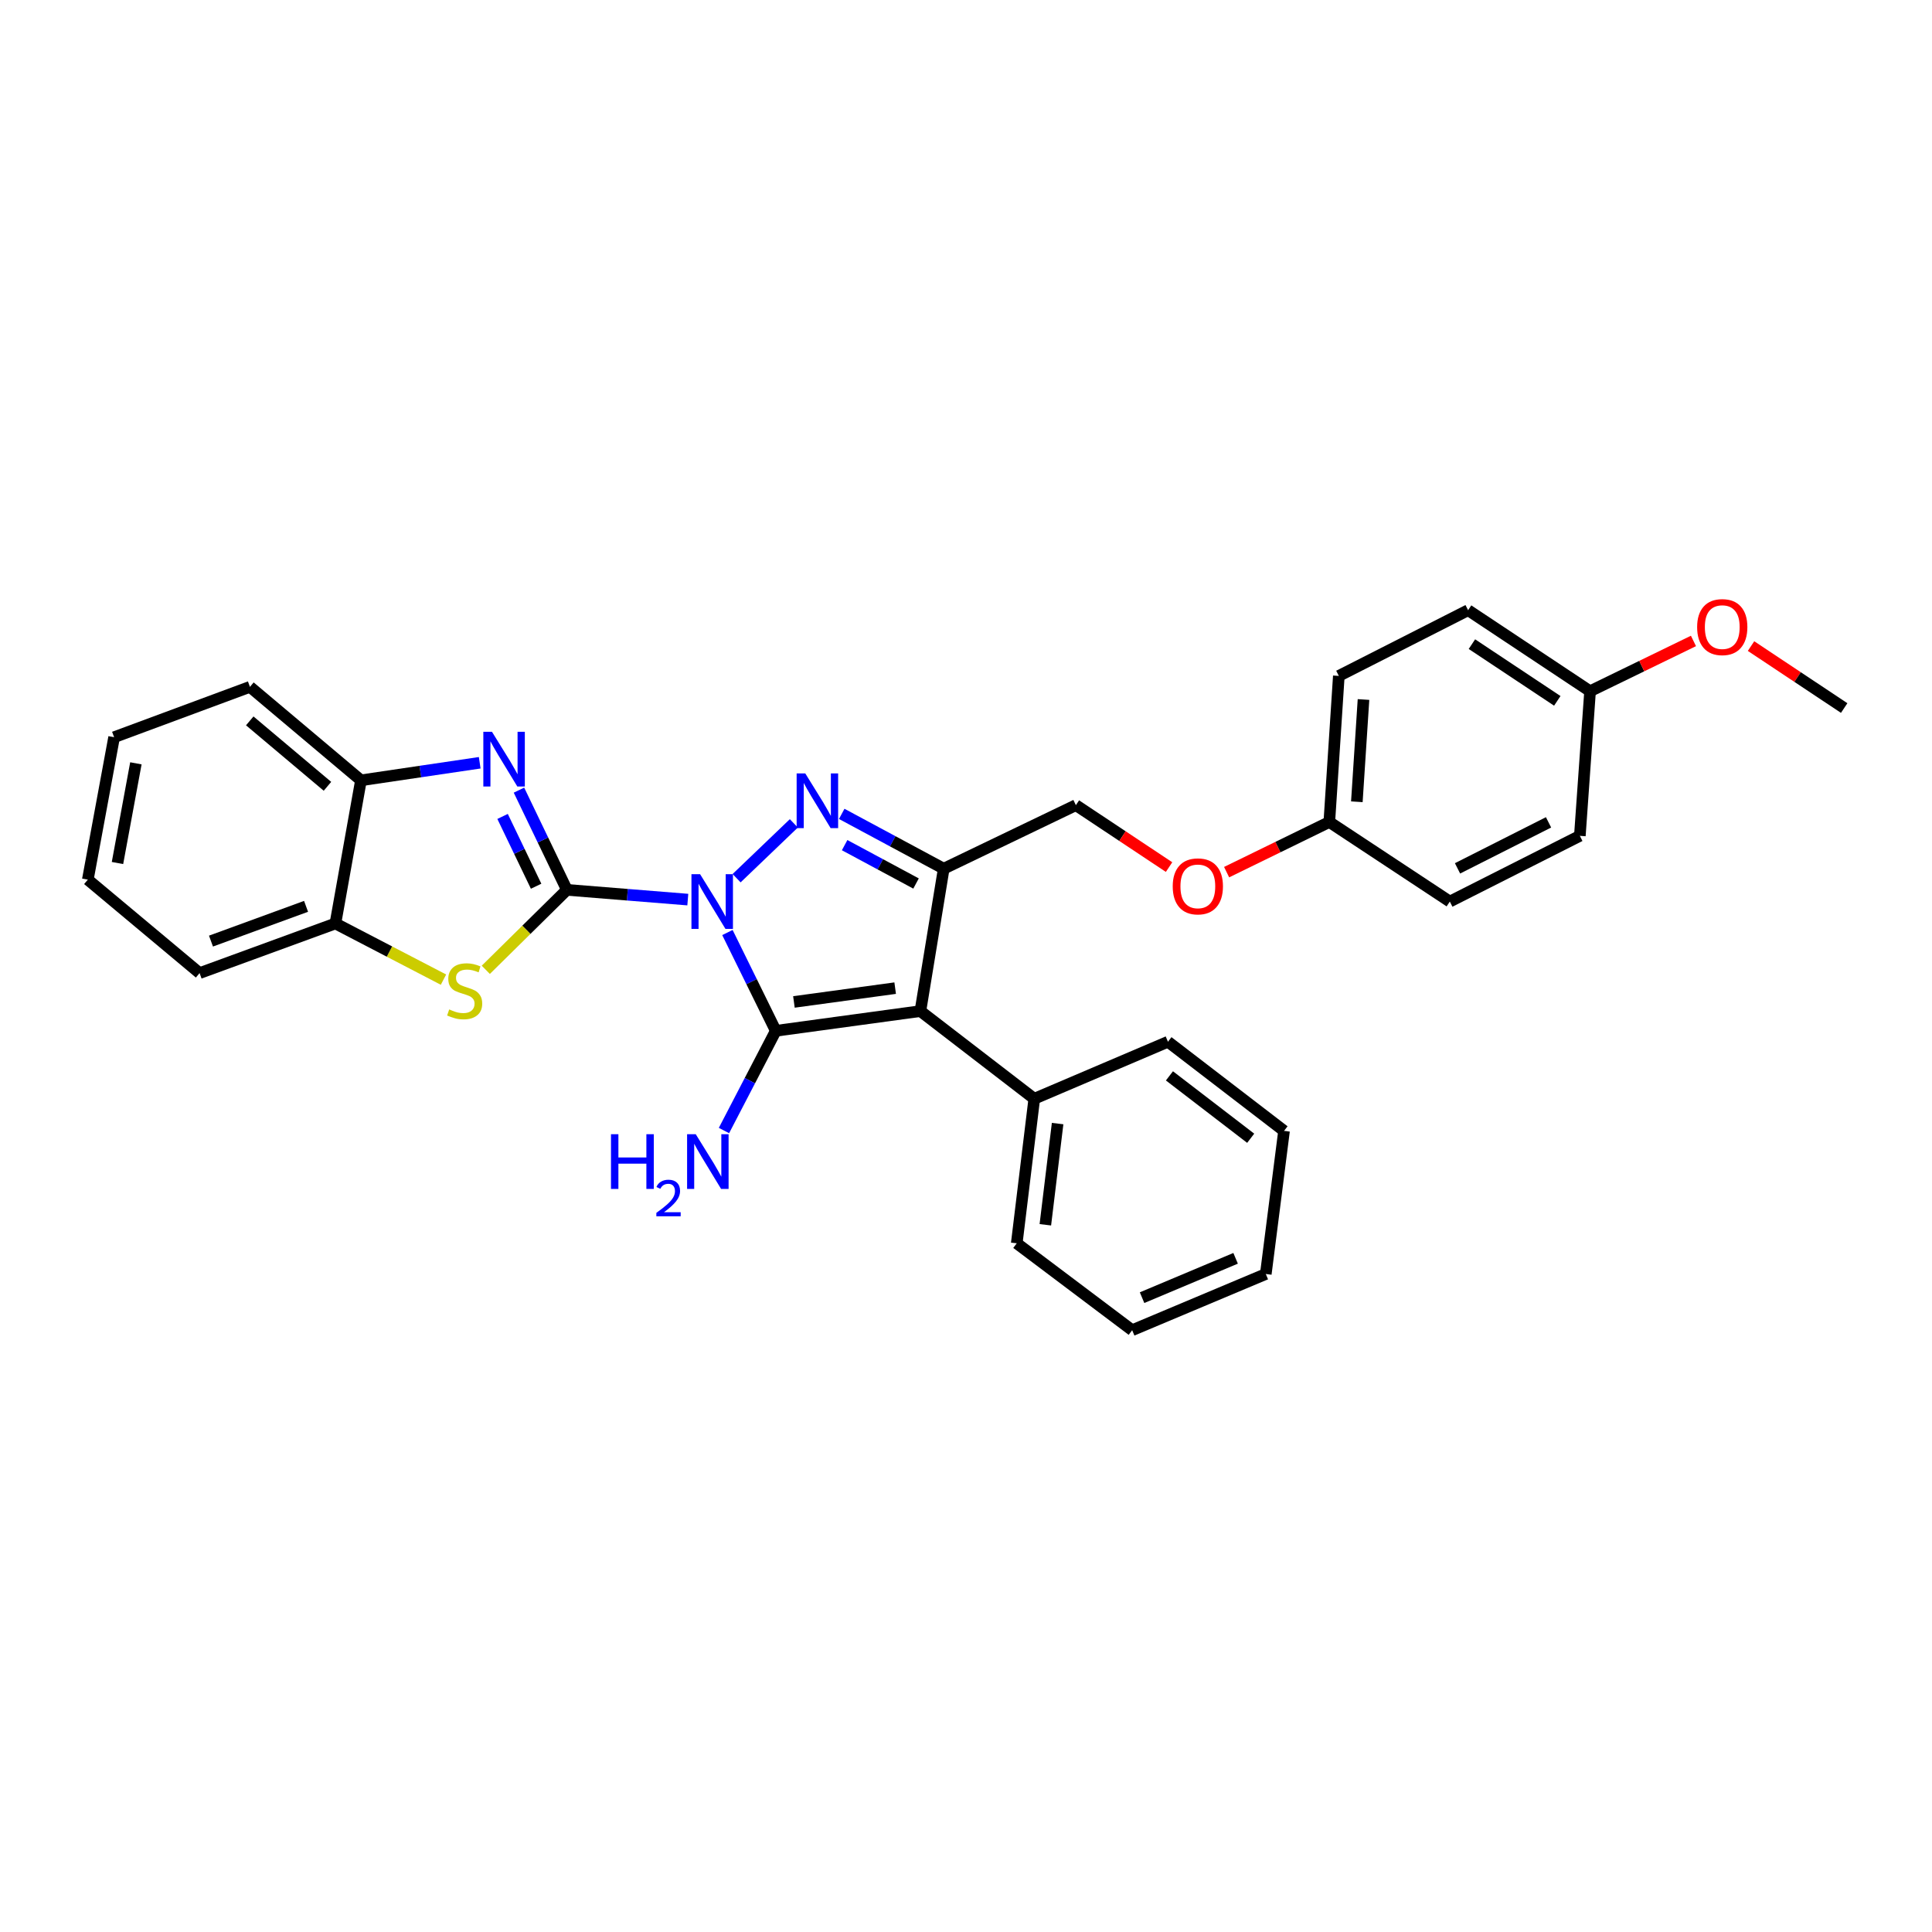 <?xml version='1.0' encoding='iso-8859-1'?>
<svg version='1.1' baseProfile='full'
              xmlns='http://www.w3.org/2000/svg'
                      xmlns:rdkit='http://www.rdkit.org/xml'
                      xmlns:xlink='http://www.w3.org/1999/xlink'
                  xml:space='preserve'
width='1000px' height='1000px' viewBox='0 0 1000 1000'>
<!-- END OF HEADER -->
<rect style='opacity:1.0;fill:#FFFFFF;stroke:none' width='1000' height='1000' x='0' y='0'> </rect>
<path class='bond-0' d='M 356.008,465.632 L 324.714,463.109' style='fill:none;fill-rule:evenodd;stroke:#0000FF;stroke-width:6px;stroke-linecap:butt;stroke-linejoin:miter;stroke-opacity:1' />
<path class='bond-0' d='M 324.714,463.109 L 293.421,460.587' style='fill:none;fill-rule:evenodd;stroke:#000000;stroke-width:6px;stroke-linecap:butt;stroke-linejoin:miter;stroke-opacity:1' />
<path class='bond-1' d='M 376.514,482.673 L 389.025,508.112' style='fill:none;fill-rule:evenodd;stroke:#0000FF;stroke-width:6px;stroke-linecap:butt;stroke-linejoin:miter;stroke-opacity:1' />
<path class='bond-1' d='M 389.025,508.112 L 401.536,533.551' style='fill:none;fill-rule:evenodd;stroke:#000000;stroke-width:6px;stroke-linecap:butt;stroke-linejoin:miter;stroke-opacity:1' />
<path class='bond-2' d='M 381.259,454.555 L 410.891,426.167' style='fill:none;fill-rule:evenodd;stroke:#0000FF;stroke-width:6px;stroke-linecap:butt;stroke-linejoin:miter;stroke-opacity:1' />
<path class='bond-5' d='M 293.421,460.587 L 281.019,434.782' style='fill:none;fill-rule:evenodd;stroke:#000000;stroke-width:6px;stroke-linecap:butt;stroke-linejoin:miter;stroke-opacity:1' />
<path class='bond-5' d='M 281.019,434.782 L 268.617,408.977' style='fill:none;fill-rule:evenodd;stroke:#0000FF;stroke-width:6px;stroke-linecap:butt;stroke-linejoin:miter;stroke-opacity:1' />
<path class='bond-5' d='M 277.496,458.71 L 268.815,440.647' style='fill:none;fill-rule:evenodd;stroke:#000000;stroke-width:6px;stroke-linecap:butt;stroke-linejoin:miter;stroke-opacity:1' />
<path class='bond-5' d='M 268.815,440.647 L 260.134,422.583' style='fill:none;fill-rule:evenodd;stroke:#0000FF;stroke-width:6px;stroke-linecap:butt;stroke-linejoin:miter;stroke-opacity:1' />
<path class='bond-6' d='M 293.421,460.587 L 272.434,481.281' style='fill:none;fill-rule:evenodd;stroke:#000000;stroke-width:6px;stroke-linecap:butt;stroke-linejoin:miter;stroke-opacity:1' />
<path class='bond-6' d='M 272.434,481.281 L 251.448,501.975' style='fill:none;fill-rule:evenodd;stroke:#CCCC00;stroke-width:6px;stroke-linecap:butt;stroke-linejoin:miter;stroke-opacity:1' />
<path class='bond-3' d='M 401.536,533.551 L 476.396,523.344' style='fill:none;fill-rule:evenodd;stroke:#000000;stroke-width:6px;stroke-linecap:butt;stroke-linejoin:miter;stroke-opacity:1' />
<path class='bond-3' d='M 410.935,518.604 L 463.337,511.459' style='fill:none;fill-rule:evenodd;stroke:#000000;stroke-width:6px;stroke-linecap:butt;stroke-linejoin:miter;stroke-opacity:1' />
<path class='bond-11' d='M 401.536,533.551 L 388.13,559.356' style='fill:none;fill-rule:evenodd;stroke:#000000;stroke-width:6px;stroke-linecap:butt;stroke-linejoin:miter;stroke-opacity:1' />
<path class='bond-11' d='M 388.13,559.356 L 374.724,585.161' style='fill:none;fill-rule:evenodd;stroke:#0000FF;stroke-width:6px;stroke-linecap:butt;stroke-linejoin:miter;stroke-opacity:1' />
<path class='bond-4' d='M 435.675,421.261 L 462.072,435.448' style='fill:none;fill-rule:evenodd;stroke:#0000FF;stroke-width:6px;stroke-linecap:butt;stroke-linejoin:miter;stroke-opacity:1' />
<path class='bond-4' d='M 462.072,435.448 L 488.469,449.634' style='fill:none;fill-rule:evenodd;stroke:#000000;stroke-width:6px;stroke-linecap:butt;stroke-linejoin:miter;stroke-opacity:1' />
<path class='bond-4' d='M 437.184,437.443 L 455.662,447.374' style='fill:none;fill-rule:evenodd;stroke:#0000FF;stroke-width:6px;stroke-linecap:butt;stroke-linejoin:miter;stroke-opacity:1' />
<path class='bond-4' d='M 455.662,447.374 L 474.14,457.305' style='fill:none;fill-rule:evenodd;stroke:#000000;stroke-width:6px;stroke-linecap:butt;stroke-linejoin:miter;stroke-opacity:1' />
<path class='bond-9' d='M 476.396,523.344 L 535.339,568.709' style='fill:none;fill-rule:evenodd;stroke:#000000;stroke-width:6px;stroke-linecap:butt;stroke-linejoin:miter;stroke-opacity:1' />
<path class='bond-30' d='M 476.396,523.344 L 488.469,449.634' style='fill:none;fill-rule:evenodd;stroke:#000000;stroke-width:6px;stroke-linecap:butt;stroke-linejoin:miter;stroke-opacity:1' />
<path class='bond-10' d='M 488.469,449.634 L 556.875,416.748' style='fill:none;fill-rule:evenodd;stroke:#000000;stroke-width:6px;stroke-linecap:butt;stroke-linejoin:miter;stroke-opacity:1' />
<path class='bond-7' d='M 248.298,394.805 L 217.565,399.349' style='fill:none;fill-rule:evenodd;stroke:#0000FF;stroke-width:6px;stroke-linecap:butt;stroke-linejoin:miter;stroke-opacity:1' />
<path class='bond-7' d='M 217.565,399.349 L 186.832,403.893' style='fill:none;fill-rule:evenodd;stroke:#000000;stroke-width:6px;stroke-linecap:butt;stroke-linejoin:miter;stroke-opacity:1' />
<path class='bond-8' d='M 229.545,507.06 L 201.577,492.523' style='fill:none;fill-rule:evenodd;stroke:#CCCC00;stroke-width:6px;stroke-linecap:butt;stroke-linejoin:miter;stroke-opacity:1' />
<path class='bond-8' d='M 201.577,492.523 L 173.609,477.985' style='fill:none;fill-rule:evenodd;stroke:#000000;stroke-width:6px;stroke-linecap:butt;stroke-linejoin:miter;stroke-opacity:1' />
<path class='bond-20' d='M 186.832,403.893 L 129.371,355.51' style='fill:none;fill-rule:evenodd;stroke:#000000;stroke-width:6px;stroke-linecap:butt;stroke-linejoin:miter;stroke-opacity:1' />
<path class='bond-20' d='M 169.492,406.993 L 129.27,373.125' style='fill:none;fill-rule:evenodd;stroke:#000000;stroke-width:6px;stroke-linecap:butt;stroke-linejoin:miter;stroke-opacity:1' />
<path class='bond-31' d='M 186.832,403.893 L 173.609,477.985' style='fill:none;fill-rule:evenodd;stroke:#000000;stroke-width:6px;stroke-linecap:butt;stroke-linejoin:miter;stroke-opacity:1' />
<path class='bond-21' d='M 173.609,477.985 L 103.307,503.681' style='fill:none;fill-rule:evenodd;stroke:#000000;stroke-width:6px;stroke-linecap:butt;stroke-linejoin:miter;stroke-opacity:1' />
<path class='bond-21' d='M 158.415,469.123 L 109.204,487.11' style='fill:none;fill-rule:evenodd;stroke:#000000;stroke-width:6px;stroke-linecap:butt;stroke-linejoin:miter;stroke-opacity:1' />
<path class='bond-22' d='M 535.339,568.709 L 526.267,643.539' style='fill:none;fill-rule:evenodd;stroke:#000000;stroke-width:6px;stroke-linecap:butt;stroke-linejoin:miter;stroke-opacity:1' />
<path class='bond-22' d='M 547.419,581.563 L 541.069,633.944' style='fill:none;fill-rule:evenodd;stroke:#000000;stroke-width:6px;stroke-linecap:butt;stroke-linejoin:miter;stroke-opacity:1' />
<path class='bond-23' d='M 535.339,568.709 L 604.535,539.208' style='fill:none;fill-rule:evenodd;stroke:#000000;stroke-width:6px;stroke-linecap:butt;stroke-linejoin:miter;stroke-opacity:1' />
<path class='bond-12' d='M 556.875,416.748 L 580.99,432.774' style='fill:none;fill-rule:evenodd;stroke:#000000;stroke-width:6px;stroke-linecap:butt;stroke-linejoin:miter;stroke-opacity:1' />
<path class='bond-12' d='M 580.99,432.774 L 605.105,448.8' style='fill:none;fill-rule:evenodd;stroke:#FF0000;stroke-width:6px;stroke-linecap:butt;stroke-linejoin:miter;stroke-opacity:1' />
<path class='bond-13' d='M 634.893,451.424 L 661.473,438.441' style='fill:none;fill-rule:evenodd;stroke:#FF0000;stroke-width:6px;stroke-linecap:butt;stroke-linejoin:miter;stroke-opacity:1' />
<path class='bond-13' d='M 661.473,438.441 L 688.052,425.458' style='fill:none;fill-rule:evenodd;stroke:#000000;stroke-width:6px;stroke-linecap:butt;stroke-linejoin:miter;stroke-opacity:1' />
<path class='bond-15' d='M 688.052,425.458 L 750.426,466.649' style='fill:none;fill-rule:evenodd;stroke:#000000;stroke-width:6px;stroke-linecap:butt;stroke-linejoin:miter;stroke-opacity:1' />
<path class='bond-16' d='M 688.052,425.458 L 692.972,349.846' style='fill:none;fill-rule:evenodd;stroke:#000000;stroke-width:6px;stroke-linecap:butt;stroke-linejoin:miter;stroke-opacity:1' />
<path class='bond-16' d='M 702.302,414.996 L 705.745,362.067' style='fill:none;fill-rule:evenodd;stroke:#000000;stroke-width:6px;stroke-linecap:butt;stroke-linejoin:miter;stroke-opacity:1' />
<path class='bond-14' d='M 823.014,357.775 L 759.889,315.839' style='fill:none;fill-rule:evenodd;stroke:#000000;stroke-width:6px;stroke-linecap:butt;stroke-linejoin:miter;stroke-opacity:1' />
<path class='bond-14' d='M 806.053,362.762 L 761.865,333.407' style='fill:none;fill-rule:evenodd;stroke:#000000;stroke-width:6px;stroke-linecap:butt;stroke-linejoin:miter;stroke-opacity:1' />
<path class='bond-19' d='M 823.014,357.775 L 849.774,344.763' style='fill:none;fill-rule:evenodd;stroke:#000000;stroke-width:6px;stroke-linecap:butt;stroke-linejoin:miter;stroke-opacity:1' />
<path class='bond-19' d='M 849.774,344.763 L 876.533,331.751' style='fill:none;fill-rule:evenodd;stroke:#FF0000;stroke-width:6px;stroke-linecap:butt;stroke-linejoin:miter;stroke-opacity:1' />
<path class='bond-34' d='M 823.014,357.775 L 817.726,432.627' style='fill:none;fill-rule:evenodd;stroke:#000000;stroke-width:6px;stroke-linecap:butt;stroke-linejoin:miter;stroke-opacity:1' />
<path class='bond-18' d='M 750.426,466.649 L 817.726,432.627' style='fill:none;fill-rule:evenodd;stroke:#000000;stroke-width:6px;stroke-linecap:butt;stroke-linejoin:miter;stroke-opacity:1' />
<path class='bond-18' d='M 754.412,449.463 L 801.522,425.647' style='fill:none;fill-rule:evenodd;stroke:#000000;stroke-width:6px;stroke-linecap:butt;stroke-linejoin:miter;stroke-opacity:1' />
<path class='bond-17' d='M 692.972,349.846 L 759.889,315.839' style='fill:none;fill-rule:evenodd;stroke:#000000;stroke-width:6px;stroke-linecap:butt;stroke-linejoin:miter;stroke-opacity:1' />
<path class='bond-24' d='M 906.33,334.411 L 930.438,350.444' style='fill:none;fill-rule:evenodd;stroke:#FF0000;stroke-width:6px;stroke-linecap:butt;stroke-linejoin:miter;stroke-opacity:1' />
<path class='bond-24' d='M 930.438,350.444 L 954.545,366.478' style='fill:none;fill-rule:evenodd;stroke:#000000;stroke-width:6px;stroke-linecap:butt;stroke-linejoin:miter;stroke-opacity:1' />
<path class='bond-25' d='M 129.371,355.51 L 59.062,381.582' style='fill:none;fill-rule:evenodd;stroke:#000000;stroke-width:6px;stroke-linecap:butt;stroke-linejoin:miter;stroke-opacity:1' />
<path class='bond-26' d='M 103.307,503.681 L 45.455,455.299' style='fill:none;fill-rule:evenodd;stroke:#000000;stroke-width:6px;stroke-linecap:butt;stroke-linejoin:miter;stroke-opacity:1' />
<path class='bond-28' d='M 526.267,643.539 L 586.008,688.514' style='fill:none;fill-rule:evenodd;stroke:#000000;stroke-width:6px;stroke-linecap:butt;stroke-linejoin:miter;stroke-opacity:1' />
<path class='bond-27' d='M 604.535,539.208 L 664.614,585.341' style='fill:none;fill-rule:evenodd;stroke:#000000;stroke-width:6px;stroke-linecap:butt;stroke-linejoin:miter;stroke-opacity:1' />
<path class='bond-27' d='M 605.3,556.867 L 647.356,589.16' style='fill:none;fill-rule:evenodd;stroke:#000000;stroke-width:6px;stroke-linecap:butt;stroke-linejoin:miter;stroke-opacity:1' />
<path class='bond-32' d='M 59.062,381.582 L 45.455,455.299' style='fill:none;fill-rule:evenodd;stroke:#000000;stroke-width:6px;stroke-linecap:butt;stroke-linejoin:miter;stroke-opacity:1' />
<path class='bond-32' d='M 70.336,395.097 L 60.81,446.699' style='fill:none;fill-rule:evenodd;stroke:#000000;stroke-width:6px;stroke-linecap:butt;stroke-linejoin:miter;stroke-opacity:1' />
<path class='bond-29' d='M 664.614,585.341 L 655.173,659.418' style='fill:none;fill-rule:evenodd;stroke:#000000;stroke-width:6px;stroke-linecap:butt;stroke-linejoin:miter;stroke-opacity:1' />
<path class='bond-33' d='M 586.008,688.514 L 655.173,659.418' style='fill:none;fill-rule:evenodd;stroke:#000000;stroke-width:6px;stroke-linecap:butt;stroke-linejoin:miter;stroke-opacity:1' />
<path class='bond-33' d='M 591.132,671.669 L 639.548,651.302' style='fill:none;fill-rule:evenodd;stroke:#000000;stroke-width:6px;stroke-linecap:butt;stroke-linejoin:miter;stroke-opacity:1' />
<path  class='atom-0' d='M 362.374 452.489
L 371.654 467.489
Q 372.574 468.969, 374.054 471.649
Q 375.534 474.329, 375.614 474.489
L 375.614 452.489
L 379.374 452.489
L 379.374 480.809
L 375.494 480.809
L 365.534 464.409
Q 364.374 462.489, 363.134 460.289
Q 361.934 458.089, 361.574 457.409
L 361.574 480.809
L 357.894 480.809
L 357.894 452.489
L 362.374 452.489
' fill='#0000FF'/>
<path  class='atom-3' d='M 416.819 400.331
L 426.099 415.331
Q 427.019 416.811, 428.499 419.491
Q 429.979 422.171, 430.059 422.331
L 430.059 400.331
L 433.819 400.331
L 433.819 428.651
L 429.939 428.651
L 419.979 412.251
Q 418.819 410.331, 417.579 408.131
Q 416.379 405.931, 416.019 405.251
L 416.019 428.651
L 412.339 428.651
L 412.339 400.331
L 416.819 400.331
' fill='#0000FF'/>
<path  class='atom-6' d='M 254.65 378.78
L 263.93 393.78
Q 264.85 395.26, 266.33 397.94
Q 267.81 400.62, 267.89 400.78
L 267.89 378.78
L 271.65 378.78
L 271.65 407.1
L 267.77 407.1
L 257.81 390.7
Q 256.65 388.78, 255.41 386.58
Q 254.21 384.38, 253.85 383.7
L 253.85 407.1
L 250.17 407.1
L 250.17 378.78
L 254.65 378.78
' fill='#0000FF'/>
<path  class='atom-7' d='M 232.51 522.48
Q 232.83 522.6, 234.15 523.16
Q 235.47 523.72, 236.91 524.08
Q 238.39 524.4, 239.83 524.4
Q 242.51 524.4, 244.07 523.12
Q 245.63 521.8, 245.63 519.52
Q 245.63 517.96, 244.83 517
Q 244.07 516.04, 242.87 515.52
Q 241.67 515, 239.67 514.4
Q 237.15 513.64, 235.63 512.92
Q 234.15 512.2, 233.07 510.68
Q 232.03 509.16, 232.03 506.6
Q 232.03 503.04, 234.43 500.84
Q 236.87 498.64, 241.67 498.64
Q 244.95 498.64, 248.67 500.2
L 247.75 503.28
Q 244.35 501.88, 241.79 501.88
Q 239.03 501.88, 237.51 503.04
Q 235.99 504.16, 236.03 506.12
Q 236.03 507.64, 236.79 508.56
Q 237.59 509.48, 238.71 510
Q 239.87 510.52, 241.79 511.12
Q 244.35 511.92, 245.87 512.72
Q 247.39 513.52, 248.47 515.16
Q 249.59 516.76, 249.59 519.52
Q 249.59 523.44, 246.95 525.56
Q 244.35 527.64, 239.99 527.64
Q 237.47 527.64, 235.55 527.08
Q 233.67 526.56, 231.43 525.64
L 232.51 522.48
' fill='#CCCC00'/>
<path  class='atom-12' d='M 316.245 587.067
L 320.085 587.067
L 320.085 599.107
L 334.565 599.107
L 334.565 587.067
L 338.405 587.067
L 338.405 615.387
L 334.565 615.387
L 334.565 602.307
L 320.085 602.307
L 320.085 615.387
L 316.245 615.387
L 316.245 587.067
' fill='#0000FF'/>
<path  class='atom-12' d='M 339.777 614.394
Q 340.464 612.625, 342.101 611.648
Q 343.737 610.645, 346.008 610.645
Q 348.833 610.645, 350.417 612.176
Q 352.001 613.707, 352.001 616.427
Q 352.001 619.199, 349.941 621.786
Q 347.909 624.373, 343.685 627.435
L 352.317 627.435
L 352.317 629.547
L 339.725 629.547
L 339.725 627.779
Q 343.209 625.297, 345.269 623.449
Q 347.354 621.601, 348.357 619.938
Q 349.361 618.275, 349.361 616.559
Q 349.361 614.763, 348.463 613.76
Q 347.565 612.757, 346.008 612.757
Q 344.503 612.757, 343.5 613.364
Q 342.497 613.971, 341.784 615.318
L 339.777 614.394
' fill='#0000FF'/>
<path  class='atom-12' d='M 360.117 587.067
L 369.397 602.067
Q 370.317 603.547, 371.797 606.227
Q 373.277 608.907, 373.357 609.067
L 373.357 587.067
L 377.117 587.067
L 377.117 615.387
L 373.237 615.387
L 363.277 598.987
Q 362.117 597.067, 360.877 594.867
Q 359.677 592.667, 359.317 591.987
L 359.317 615.387
L 355.637 615.387
L 355.637 587.067
L 360.117 587.067
' fill='#0000FF'/>
<path  class='atom-13' d='M 607 458.779
Q 607 451.979, 610.36 448.179
Q 613.72 444.379, 620 444.379
Q 626.28 444.379, 629.64 448.179
Q 633 451.979, 633 458.779
Q 633 465.659, 629.6 469.579
Q 626.2 473.459, 620 473.459
Q 613.76 473.459, 610.36 469.579
Q 607 465.699, 607 458.779
M 620 470.259
Q 624.32 470.259, 626.64 467.379
Q 629 464.459, 629 458.779
Q 629 453.219, 626.64 450.419
Q 624.32 447.579, 620 447.579
Q 615.68 447.579, 613.32 450.379
Q 611 453.179, 611 458.779
Q 611 464.499, 613.32 467.379
Q 615.68 470.259, 620 470.259
' fill='#FF0000'/>
<path  class='atom-20' d='M 878.435 324.584
Q 878.435 317.784, 881.795 313.984
Q 885.155 310.184, 891.435 310.184
Q 897.715 310.184, 901.075 313.984
Q 904.435 317.784, 904.435 324.584
Q 904.435 331.464, 901.035 335.384
Q 897.635 339.264, 891.435 339.264
Q 885.195 339.264, 881.795 335.384
Q 878.435 331.504, 878.435 324.584
M 891.435 336.064
Q 895.755 336.064, 898.075 333.184
Q 900.435 330.264, 900.435 324.584
Q 900.435 319.024, 898.075 316.224
Q 895.755 313.384, 891.435 313.384
Q 887.115 313.384, 884.755 316.184
Q 882.435 318.984, 882.435 324.584
Q 882.435 330.304, 884.755 333.184
Q 887.115 336.064, 891.435 336.064
' fill='#FF0000'/>
</svg>

